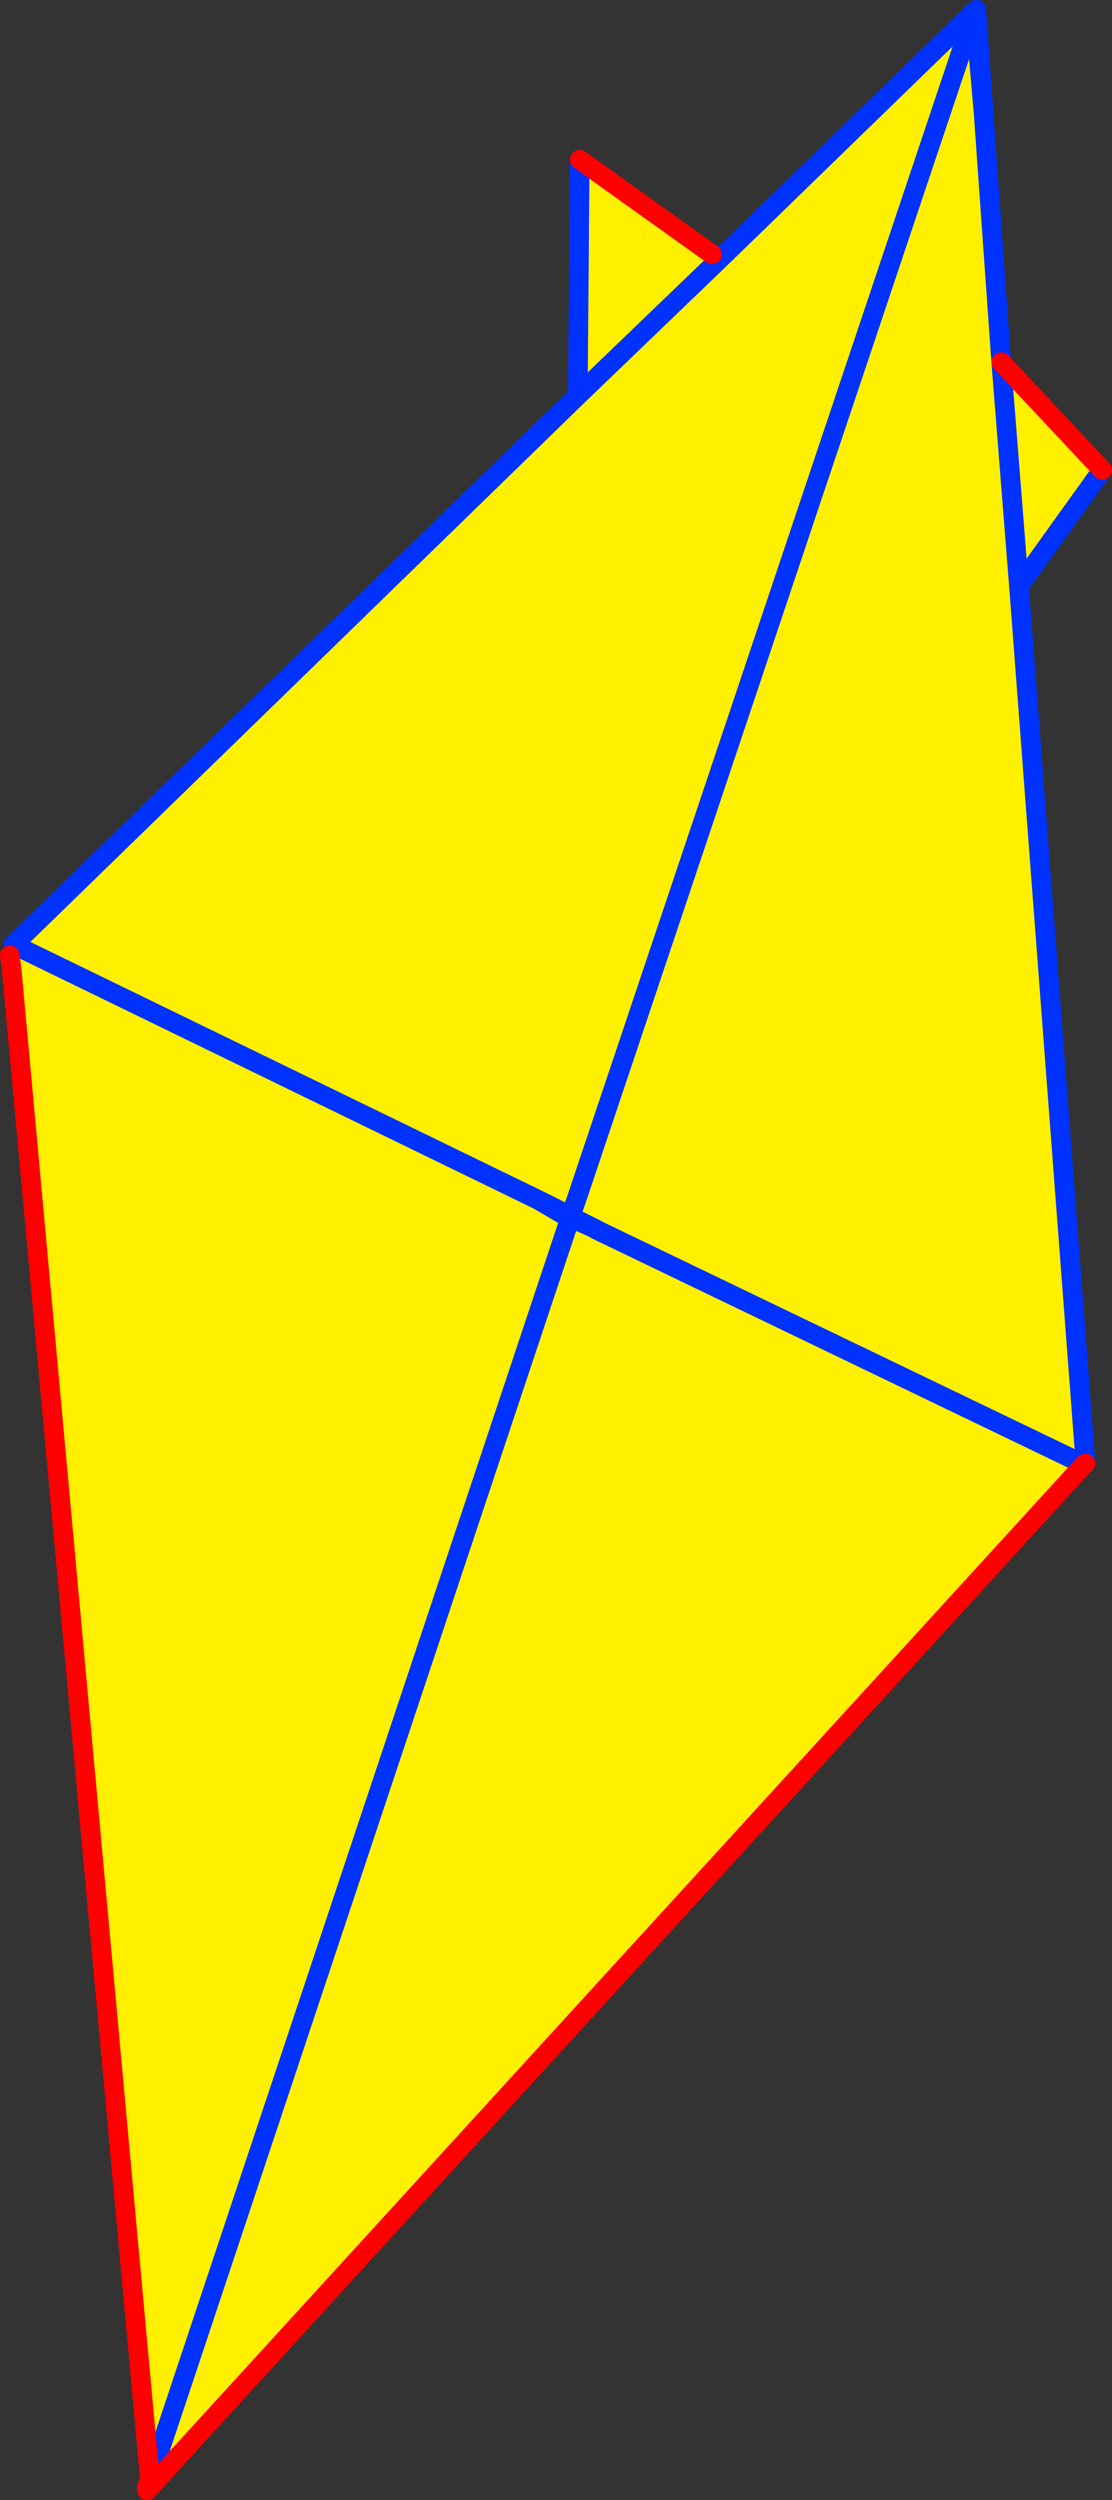 <?xml version="1.0" encoding="UTF-8" standalone="no"?>
<svg xmlns:xlink="http://www.w3.org/1999/xlink" height="255.05px" width="113.45px" xmlns="http://www.w3.org/2000/svg">
  <rect width="100%" height="100%" fill="#333333" stroke="none"/>
  <g transform="matrix(1.0, 0.0, 0.0, 1.0, -292.1, -80.85)">
    <path d="M364.75 106.8 L364.7 106.85 Q364.4 107.2 364.85 107.35 L364.95 107.45 365.1 107.25 Q364.9 107.05 365.05 107.05 L365.05 107.0 365.45 107.35 391.55 82.0 392.45 92.4 394.25 117.8 404.55 128.8 396.3 140.3 396.05 140.55 394.25 117.8 396.05 140.55 402.85 230.15 402.7 230.25 307.35 334.65 307.3 334.7 307.25 334.4 307.4 333.8 350.2 205.3 307.4 333.8 293.3 179.9 293.65 177.3 293.45 177.25 351.05 121.2 351.25 97.15 364.75 106.8 M351.05 121.2 L365.45 107.35 351.05 121.2 M352.6 206.1 L352.9 206.25 352.95 206.3 402.7 230.25 352.95 206.3 352.9 206.25 352.6 206.1 350.3 204.95 350.9 203.25 350.3 204.9 347.0 203.25 350.25 205.15 350.3 205.05 350.2 205.3 352.6 206.1 M391.55 82.0 L350.9 203.25 391.55 82.0 M347.0 203.25 L293.65 177.3 347.0 203.25" fill="#fff000" fill-rule="evenodd" stroke="none"/>
    <path d="M365.45 107.35 L391.55 82.0 392.45 92.4 391.7 81.85 M293.45 177.25 L351.05 121.2 351.25 97.15 M365.45 107.35 L351.05 121.2 M394.25 117.8 L392.45 92.4 M396.3 140.3 L404.55 128.8 M394.25 117.8 L396.05 140.55 402.85 230.15 M402.7 230.25 L352.95 206.3 352.9 206.25 352.6 206.1 350.3 204.95 350.9 203.25 350.3 204.9 347.0 203.25 350.25 205.15 350.3 205.05 352.6 206.1 M350.2 205.3 L307.4 333.8 M350.3 205.05 L350.3 204.95 350.3 204.9 350.25 205.15 M350.3 205.05 L350.2 205.3 M350.9 203.25 L391.55 82.0 M293.65 177.3 L347.0 203.25" fill="none" stroke="#0032ff" stroke-linecap="round" stroke-linejoin="round" stroke-width="2.0"/>
    <path d="M351.25 97.15 L364.75 106.8 M404.55 128.8 L394.25 117.8 M307.25 334.4 L307.3 334.7 307.35 334.65 402.7 230.25 402.85 230.15 M293.3 179.9 L293.1 178.3 M293.3 179.9 L307.4 333.8 M307.25 334.4 L307.1 334.5 307.1 334.9 307.3 334.7" fill="none" stroke="#ff0000" stroke-linecap="round" stroke-linejoin="round" stroke-width="2.0"/>
  </g>
</svg>
